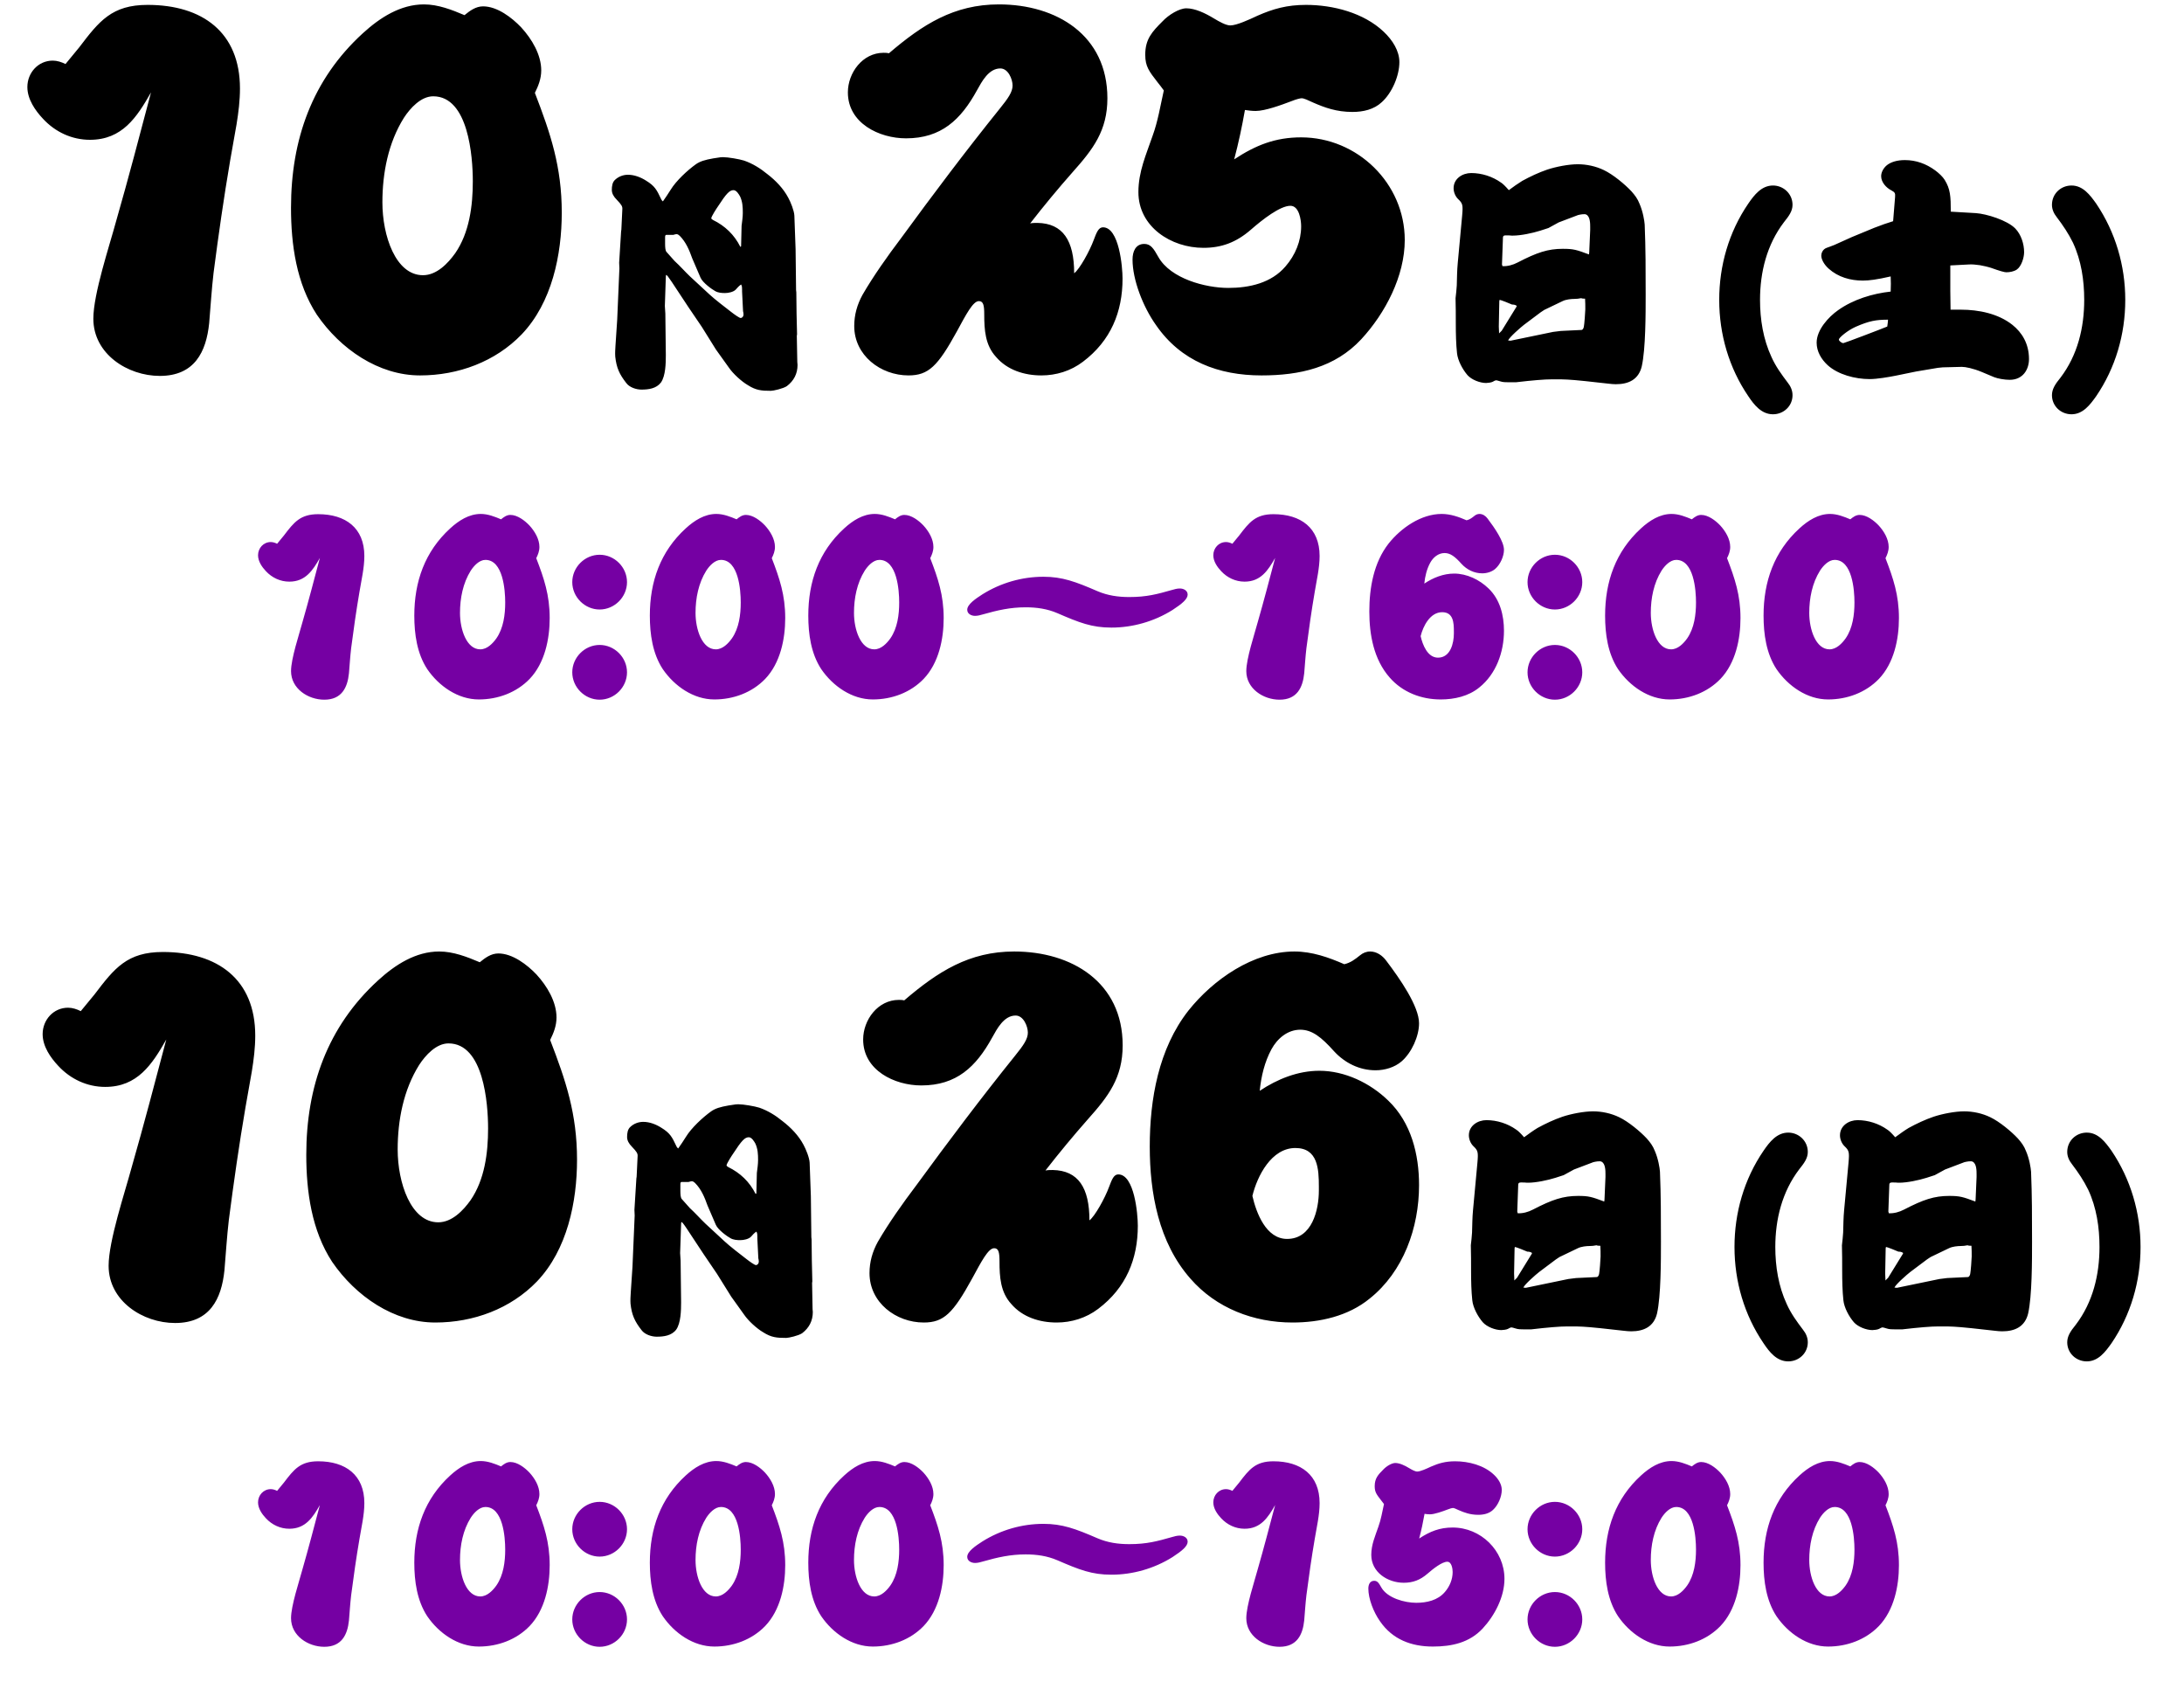 <svg width="286" height="222" viewBox="0 0 286 222" fill="none" xmlns="http://www.w3.org/2000/svg">
<path d="M19.776 12.096C17.92 15.36 16 18.304 11.776 18.304C9.408 18.304 7.232 17.28 5.632 15.552C4.608 14.464 3.584 12.992 3.584 11.392C3.584 9.536 4.992 7.936 6.912 7.936C7.488 7.936 8.064 8.128 8.576 8.384C9.216 7.616 9.792 6.912 10.368 6.208C12.992 2.752 14.656 0.64 19.328 0.64C26.496 0.64 31.424 4.224 31.424 11.584C31.424 14.72 30.656 17.856 30.144 20.992C29.312 25.856 28.608 30.784 27.968 35.712C27.712 37.888 27.584 40.064 27.392 42.304C27.008 46.08 25.472 49.216 20.928 49.216C16.704 49.216 12.224 46.336 12.224 41.728C12.224 38.464 14.336 32.192 15.232 28.864C16.832 23.296 18.304 17.664 19.776 12.096ZM60.828 1.984C61.532 1.408 62.3 0.832 63.26 0.832C65.116 0.832 67.036 2.304 68.252 3.584C69.66 5.12 70.876 7.168 70.876 9.216C70.876 10.304 70.492 11.264 70.044 12.16C72.092 17.472 73.564 21.824 73.564 27.84C73.564 33.344 72.284 39.616 68.316 43.776C64.86 47.36 59.996 49.152 55.004 49.152C49.564 49.152 44.572 45.696 41.5 41.216C38.812 37.12 38.108 32 38.108 27.2C38.108 18.304 40.86 10.432 47.516 4.352C49.756 2.304 52.444 0.576 55.516 0.576C57.372 0.576 59.164 1.28 60.828 1.984ZM61.916 23.744C61.916 20.48 61.34 12.608 56.732 12.608C55.132 12.608 53.724 14.144 52.892 15.424C50.844 18.688 50.076 22.656 50.076 26.496C50.076 30.848 51.804 36.032 55.388 36.032C57.18 36.032 58.652 34.496 59.612 33.152C61.468 30.464 61.916 26.944 61.916 23.744ZM86.808 26.368C87.128 25.92 87.512 25.344 87.832 24.832C88.536 23.68 90.008 22.304 91.128 21.504C91.672 21.12 92.312 20.928 93.4 20.736C94.36 20.576 94.488 20.576 94.68 20.576C95.352 20.576 96.824 20.832 97.432 21.024C98.552 21.408 99.576 22.048 100.472 22.784C101.56 23.616 102.584 24.672 103.224 25.888C103.544 26.464 103.992 27.584 104.024 28.224L104.184 32.608L104.248 37.984L104.28 38.272L104.312 41.056L104.376 43.776L104.344 43.968L104.408 47.392C104.408 47.52 104.44 47.648 104.44 47.776C104.44 48.928 103.96 49.856 103.032 50.56C102.552 50.88 101.272 51.168 100.952 51.168C99.704 51.168 99 51.104 97.944 50.432C97.112 49.952 95.992 48.928 95.448 48.128L93.752 45.76L91.896 42.784L90.136 40.192L87.96 36.896C87.512 36.224 87.32 36 87.256 36C87.224 36 87.192 36.032 87.192 36.256L87.064 40.064L87.128 41.056L87.192 46.496C87.192 47.552 87.16 49.216 86.552 50.08C85.944 50.88 84.92 51.008 83.992 51.008C83.32 51.008 82.424 50.72 82.008 50.144C81.112 48.992 80.728 48.16 80.568 46.688C80.536 46.208 80.568 45.728 80.6 45.216L80.824 41.856L81.112 35.136L81.08 34.4L81.336 30.272L81.368 30.08L81.496 27.392C81.528 27.008 81.368 26.784 80.76 26.144C80.344 25.728 80.12 25.312 80.12 24.864C80.12 24.384 80.184 23.84 80.568 23.52C81.016 23.104 81.624 22.88 82.232 22.88C83.064 22.88 83.896 23.2 84.6 23.648C85.752 24.352 86.008 24.864 86.552 26.016C86.648 26.24 86.744 26.304 86.808 26.368ZM93.368 28.8C94.936 29.568 96.152 30.72 96.952 32.32L97.048 32.256L97.112 29.568C97.176 29.024 97.272 28.448 97.272 27.872C97.272 27.104 97.24 26.432 96.92 25.728C96.76 25.44 96.44 24.896 96.056 24.896C95.544 24.896 95.128 25.312 94.008 27.04C93.848 27.264 93.144 28.352 93.144 28.576C93.144 28.64 93.24 28.736 93.368 28.8ZM97.048 37.248C96.76 37.44 96.568 37.664 96.344 37.92C96.024 38.24 95.384 38.368 94.936 38.368C94.52 38.368 94.04 38.336 93.656 38.112C93.24 37.888 92.024 37.024 91.736 36.352L90.648 33.824C90.264 32.736 89.816 31.68 89.016 30.88C88.92 30.784 88.76 30.656 88.6 30.656C88.504 30.656 88.376 30.688 88.28 30.72C88.216 30.752 88.152 30.752 88.088 30.752H87.256C87.096 30.752 87.096 30.944 87.096 31.104V31.904C87.096 32.384 87.128 32.832 87.288 32.992C87.64 33.376 87.992 33.792 88.344 34.176C89.048 34.816 89.688 35.552 90.36 36.192C91.224 36.992 92.056 37.76 92.92 38.56C93.496 39.104 95.064 40.32 95.736 40.832C96.184 41.184 96.824 41.632 96.984 41.632C97.208 41.632 97.368 41.408 97.368 41.184C97.368 41.024 97.336 40.864 97.304 40.736L97.176 38.176V37.888C97.176 37.664 97.176 37.44 97.048 37.248ZM116.408 6.976C120.824 3.2 124.92 0.576 130.808 0.576C138.36 0.576 145.016 4.608 145.016 12.864C145.016 17.088 143.16 19.52 140.472 22.528C138.552 24.704 136.696 26.944 134.904 29.248C135.224 29.184 135.544 29.184 135.864 29.184C139.192 29.248 140.664 31.488 140.664 35.776C141.368 35.264 142.712 32.832 143.224 31.424C143.608 30.4 143.864 29.76 144.44 29.76C146.552 29.76 147 34.944 147 36.48C147 40.832 145.464 44.608 141.816 47.36C140.216 48.576 138.296 49.152 136.376 49.152C134.136 49.152 131.896 48.448 130.424 46.72C129.016 45.184 128.888 43.2 128.888 41.152C128.888 39.936 128.76 39.424 128.184 39.424C127.416 39.424 126.52 41.152 125.304 43.392C122.808 47.936 121.592 49.152 118.968 49.152C115.32 49.152 111.864 46.528 111.864 42.688C111.864 41.216 112.248 39.872 112.952 38.592C114.36 36.16 116.216 33.536 118.008 31.168C122.168 25.472 126.456 19.776 130.936 14.208C132.024 12.864 132.6 12.032 132.6 11.2C132.6 10.368 132.024 8.96 131 8.96C129.464 8.96 128.568 10.688 127.928 11.84C125.816 15.68 123.256 18.112 118.648 18.112C115.128 18.112 111.032 16.128 111.032 12.096C111.032 9.536 112.952 6.912 115.704 6.912C115.896 6.912 116.152 6.912 116.408 6.976ZM163.028 14.4C162.644 16.576 162.196 18.688 161.62 20.864C164.436 19.008 166.996 17.984 170.388 17.984C177.748 17.984 183.956 24 183.956 31.424C183.956 36.16 181.396 41.024 178.26 44.416C174.804 48.128 170.196 49.152 165.204 49.152C159.572 49.152 154.644 47.296 151.38 42.56C149.652 40.128 148.308 36.608 148.308 33.984C148.308 32.96 148.692 31.936 149.844 31.936C150.676 31.936 151.06 32.512 151.7 33.664C153.3 36.48 157.844 37.696 160.852 37.696C163.604 37.696 166.484 37.056 168.34 34.88C169.62 33.408 170.388 31.552 170.388 29.632C170.388 28.8 170.132 26.944 168.98 26.944C167.636 26.944 165.332 28.736 163.796 30.08C161.876 31.744 159.956 32.448 157.588 32.448C153.364 32.448 149.076 29.696 149.076 25.152C149.076 22.464 150.1 20.224 150.932 17.792C151.636 15.872 151.956 13.824 152.404 11.84C152.084 11.392 151.828 11.072 151.572 10.752C150.484 9.344 149.972 8.704 149.972 7.168C149.972 5.12 150.868 4.16 152.212 2.816C153.044 1.92 154.452 1.088 155.348 1.088C156.5 1.088 157.844 1.728 158.996 2.432C159.636 2.816 160.532 3.328 161.108 3.328C161.94 3.328 163.604 2.56 164.692 2.048C166.74 1.152 168.532 0.64 171.028 0.64C174.548 0.64 178.58 1.664 181.204 4.16C182.356 5.248 183.252 6.656 183.252 8.128C183.252 9.92 182.292 12.16 180.948 13.376C179.924 14.336 178.516 14.656 177.108 14.656C174.996 14.656 173.46 14.08 171.988 13.44C171.284 13.12 170.772 12.864 170.452 12.864C170.26 12.864 169.748 12.992 169.108 13.248C167.764 13.76 165.652 14.528 164.436 14.528C163.924 14.528 163.476 14.464 163.028 14.4ZM190.896 34.432L191.472 28.224C191.6 26.816 191.536 26.624 190.928 26.048C190.576 25.696 190.352 25.152 190.352 24.64C190.352 23.392 191.504 22.656 192.656 22.656C194.032 22.656 195.44 23.104 196.56 23.904C196.784 24.032 197.168 24.416 197.584 24.896C198.192 24.448 198.768 24.032 199.344 23.68C200.4 23.104 201.488 22.592 202.608 22.208C203.76 21.824 205.424 21.504 206.608 21.504C207.76 21.504 208.976 21.76 210.032 22.272C211.248 22.848 212.816 24.16 213.648 25.056C214.096 25.568 214.448 26.016 214.704 26.688C215.152 27.712 215.344 28.928 215.376 29.408C215.504 32.448 215.504 35.52 215.504 38.592C215.504 41.056 215.504 45.696 214.992 47.968C214.576 49.696 213.264 50.304 211.6 50.304C211.376 50.304 210.928 50.272 210.704 50.24C208.816 50.016 206.096 49.728 205.264 49.696C204.816 49.664 204.4 49.664 203.216 49.664C202.256 49.664 200.72 49.792 198.512 50.048H197.584C197.2 50.048 196.784 50.048 196.432 49.92C196.272 49.888 196.08 49.792 195.888 49.792C195.824 49.792 195.632 49.888 195.472 49.984C195.312 50.08 194.8 50.144 194.608 50.144C193.808 50.144 192.72 49.728 192.176 49.12C191.536 48.384 190.896 47.2 190.8 46.24C190.672 45.088 190.64 43.68 190.64 42.336C190.64 41.248 190.64 40.128 190.608 39.04C190.672 38.496 190.736 37.92 190.768 37.376C190.8 36.384 190.8 35.424 190.896 34.432ZM196.688 34.624L196.752 34.848C197.424 34.88 198.128 34.688 198.736 34.368C201.264 33.056 202.704 32.576 204.656 32.576C206.064 32.576 206.448 32.704 208.08 33.312L208.112 33.056L208.24 30.112V29.76C208.24 29.28 208.24 28.352 207.728 28.096C207.536 27.968 206.864 28.096 206.64 28.16L204.112 29.12L202.768 29.856L201.68 30.208C200.656 30.528 199.152 30.848 198.096 30.848H197.968C197.744 30.816 197.488 30.816 197.232 30.816C197.04 30.816 196.848 30.816 196.816 31.072L196.688 34.624ZM197.488 44.576L197.808 44.608L203.376 43.456L204.4 43.328L207.088 43.2C207.28 43.2 207.376 42.944 207.408 42.784C207.472 42.528 207.6 40.8 207.6 40.512C207.6 40.032 207.6 39.584 207.568 39.104C207.408 39.104 207.216 39.104 207.056 39.04C206.768 39.104 206.448 39.136 206.16 39.136C205.776 39.136 205.072 39.2 204.624 39.424L202.224 40.576L201.744 40.896L199.568 42.528C199.152 42.848 197.648 44.16 197.488 44.576ZM196.272 42.752L196.304 43.488V43.648L196.656 43.296L198.608 40.128V40.032C198.416 39.904 198.224 39.872 198 39.872C197.808 39.776 196.528 39.264 196.4 39.264C196.336 39.264 196.336 39.488 196.336 39.52L196.272 42.752ZM225.136 39.264C225.136 34.784 226.384 30.4 228.944 26.656C229.712 25.536 230.672 24.288 232.176 24.288C233.552 24.288 234.736 25.376 234.736 26.816C234.736 27.648 234.256 28.288 233.616 29.088C231.376 32.032 230.48 35.616 230.48 39.264C230.48 41.824 230.896 44.416 231.984 46.752C232.528 47.968 233.296 49.024 234.096 50.08C234.48 50.56 234.736 51.104 234.736 51.744C234.736 53.152 233.584 54.24 232.176 54.24C230.672 54.24 229.712 53.024 228.944 51.872C226.416 48.16 225.136 43.776 225.136 39.264ZM247.589 36.192C245.765 36.608 244.773 36.736 243.941 36.736C242.309 36.736 240.709 36.288 239.461 35.168C238.789 34.56 238.501 33.888 238.501 33.472C238.501 33.184 238.661 32.64 239.205 32.448C239.461 32.352 239.845 32.224 240.229 32.064L242.501 31.04L245.445 29.824C246.341 29.472 247.173 29.184 247.909 28.96L248.165 25.792C248.197 25.312 248.165 25.184 247.685 24.928C246.981 24.576 246.341 23.84 246.341 23.072C246.341 22.592 246.597 22.08 247.013 21.696C247.557 21.216 248.421 20.96 249.445 20.96C250.917 20.96 252.229 21.44 253.413 22.304C253.893 22.656 254.406 23.136 254.661 23.552C255.397 24.736 255.462 25.696 255.462 27.712L258.757 27.904C260.133 28 262.854 28.832 263.91 29.92C264.677 30.72 265.062 31.936 265.062 33.024C265.062 33.728 264.709 34.88 264.101 35.296C263.718 35.552 263.174 35.648 262.726 35.648C262.501 35.648 261.893 35.488 260.742 35.072C260.358 34.944 259.653 34.784 259.27 34.72C258.854 34.656 258.181 34.592 257.861 34.624L255.397 34.752V38.08C255.397 38.912 255.43 39.712 255.43 40.544C255.878 40.544 256.326 40.544 256.774 40.544C259.109 40.544 261.67 41.056 263.525 42.528C264.774 43.52 265.701 44.992 265.701 47.008C265.701 48.384 264.902 49.728 263.174 49.728C262.501 49.728 261.605 49.568 261.125 49.376L259.525 48.704C258.373 48.224 257.382 48.032 256.902 48.032L254.406 48.096L253.765 48.16L250.917 48.64L248.261 49.184C247.301 49.376 245.797 49.632 244.837 49.632C242.949 49.632 240.709 49.056 239.333 47.808C238.501 47.04 237.893 46.016 237.893 44.864C237.893 43.2 239.429 41.504 240.709 40.608C242.693 39.2 245.221 38.432 247.589 38.176C247.621 37.568 247.621 36.736 247.589 36.192ZM247.141 42.752C247.173 42.464 247.237 42.144 247.237 41.856C245.669 41.856 244.773 42.016 243.013 42.784C241.925 43.264 240.805 44.224 240.805 44.448C240.805 44.672 241.221 44.928 241.381 44.928C241.509 44.928 246.629 42.976 247.141 42.752ZM278.309 39.264C278.309 43.776 277.029 48.16 274.501 51.872C273.701 52.992 272.773 54.24 271.269 54.24C269.861 54.24 268.709 53.152 268.709 51.744C268.709 50.976 269.093 50.336 269.829 49.44C272.069 46.496 272.933 42.912 272.933 39.264C272.933 36.704 272.549 34.112 271.461 31.776C270.885 30.592 270.149 29.504 269.349 28.448C268.965 27.968 268.709 27.424 268.709 26.816C268.709 25.376 269.861 24.288 271.269 24.288C272.773 24.288 273.701 25.536 274.501 26.656C277.029 30.4 278.309 34.784 278.309 39.264Z" fill="black"/>
<path d="M21.776 136.096C19.92 139.36 18 142.304 13.776 142.304C11.408 142.304 9.232 141.28 7.632 139.552C6.608 138.464 5.584 136.992 5.584 135.392C5.584 133.536 6.992 131.936 8.912 131.936C9.488 131.936 10.064 132.128 10.576 132.384C11.216 131.616 11.792 130.912 12.368 130.208C14.992 126.752 16.656 124.64 21.328 124.64C28.496 124.64 33.424 128.224 33.424 135.584C33.424 138.72 32.656 141.856 32.144 144.992C31.312 149.856 30.608 154.784 29.968 159.712C29.712 161.888 29.584 164.064 29.392 166.304C29.008 170.08 27.472 173.216 22.928 173.216C18.704 173.216 14.224 170.336 14.224 165.728C14.224 162.464 16.336 156.192 17.232 152.864C18.832 147.296 20.304 141.664 21.776 136.096ZM62.828 125.984C63.532 125.408 64.3 124.832 65.26 124.832C67.116 124.832 69.036 126.304 70.252 127.584C71.66 129.12 72.876 131.168 72.876 133.216C72.876 134.304 72.492 135.264 72.044 136.16C74.092 141.472 75.564 145.824 75.564 151.84C75.564 157.344 74.284 163.616 70.316 167.776C66.86 171.36 61.996 173.152 57.004 173.152C51.564 173.152 46.572 169.696 43.5 165.216C40.812 161.12 40.108 156 40.108 151.2C40.108 142.304 42.86 134.432 49.516 128.352C51.756 126.304 54.444 124.576 57.516 124.576C59.372 124.576 61.164 125.28 62.828 125.984ZM63.916 147.744C63.916 144.48 63.34 136.608 58.732 136.608C57.132 136.608 55.724 138.144 54.892 139.424C52.844 142.688 52.076 146.656 52.076 150.496C52.076 154.848 53.804 160.032 57.388 160.032C59.18 160.032 60.652 158.496 61.612 157.152C63.468 154.464 63.916 150.944 63.916 147.744ZM88.808 150.368C89.128 149.92 89.512 149.344 89.832 148.832C90.536 147.68 92.008 146.304 93.128 145.504C93.672 145.12 94.312 144.928 95.4 144.736C96.36 144.576 96.488 144.576 96.68 144.576C97.352 144.576 98.824 144.832 99.432 145.024C100.552 145.408 101.576 146.048 102.472 146.784C103.56 147.616 104.584 148.672 105.224 149.888C105.544 150.464 105.992 151.584 106.024 152.224L106.184 156.608L106.248 161.984L106.28 162.272L106.312 165.056L106.376 167.776L106.344 167.968L106.408 171.392C106.408 171.52 106.44 171.648 106.44 171.776C106.44 172.928 105.96 173.856 105.032 174.56C104.552 174.88 103.272 175.168 102.952 175.168C101.704 175.168 101 175.104 99.944 174.432C99.112 173.952 97.992 172.928 97.448 172.128L95.752 169.76L93.896 166.784L92.136 164.192L89.96 160.896C89.512 160.224 89.32 160 89.256 160C89.224 160 89.192 160.032 89.192 160.256L89.064 164.064L89.128 165.056L89.192 170.496C89.192 171.552 89.16 173.216 88.552 174.08C87.944 174.88 86.92 175.008 85.992 175.008C85.32 175.008 84.424 174.72 84.008 174.144C83.112 172.992 82.728 172.16 82.568 170.688C82.536 170.208 82.568 169.728 82.6 169.216L82.824 165.856L83.112 159.136L83.08 158.4L83.336 154.272L83.368 154.08L83.496 151.392C83.528 151.008 83.368 150.784 82.76 150.144C82.344 149.728 82.12 149.312 82.12 148.864C82.12 148.384 82.184 147.84 82.568 147.52C83.016 147.104 83.624 146.88 84.232 146.88C85.064 146.88 85.896 147.2 86.6 147.648C87.752 148.352 88.008 148.864 88.552 150.016C88.648 150.24 88.744 150.304 88.808 150.368ZM95.368 152.8C96.936 153.568 98.152 154.72 98.952 156.32L99.048 156.256L99.112 153.568C99.176 153.024 99.272 152.448 99.272 151.872C99.272 151.104 99.24 150.432 98.92 149.728C98.76 149.44 98.44 148.896 98.056 148.896C97.544 148.896 97.128 149.312 96.008 151.04C95.848 151.264 95.144 152.352 95.144 152.576C95.144 152.64 95.24 152.736 95.368 152.8ZM99.048 161.248C98.76 161.44 98.568 161.664 98.344 161.92C98.024 162.24 97.384 162.368 96.936 162.368C96.52 162.368 96.04 162.336 95.656 162.112C95.24 161.888 94.024 161.024 93.736 160.352L92.648 157.824C92.264 156.736 91.816 155.68 91.016 154.88C90.92 154.784 90.76 154.656 90.6 154.656C90.504 154.656 90.376 154.688 90.28 154.72C90.216 154.752 90.152 154.752 90.088 154.752H89.256C89.096 154.752 89.096 154.944 89.096 155.104V155.904C89.096 156.384 89.128 156.832 89.288 156.992C89.64 157.376 89.992 157.792 90.344 158.176C91.048 158.816 91.688 159.552 92.36 160.192C93.224 160.992 94.056 161.76 94.92 162.56C95.496 163.104 97.064 164.32 97.736 164.832C98.184 165.184 98.824 165.632 98.984 165.632C99.208 165.632 99.368 165.408 99.368 165.184C99.368 165.024 99.336 164.864 99.304 164.736L99.176 162.176V161.888C99.176 161.664 99.176 161.44 99.048 161.248ZM118.408 130.976C122.824 127.2 126.92 124.576 132.808 124.576C140.36 124.576 147.016 128.608 147.016 136.864C147.016 141.088 145.16 143.52 142.472 146.528C140.552 148.704 138.696 150.944 136.904 153.248C137.224 153.184 137.544 153.184 137.864 153.184C141.192 153.248 142.664 155.488 142.664 159.776C143.368 159.264 144.712 156.832 145.224 155.424C145.608 154.4 145.864 153.76 146.44 153.76C148.552 153.76 149 158.944 149 160.48C149 164.832 147.464 168.608 143.816 171.36C142.216 172.576 140.296 173.152 138.376 173.152C136.136 173.152 133.896 172.448 132.424 170.72C131.016 169.184 130.888 167.2 130.888 165.152C130.888 163.936 130.76 163.424 130.184 163.424C129.416 163.424 128.52 165.152 127.304 167.392C124.808 171.936 123.592 173.152 120.968 173.152C117.32 173.152 113.864 170.528 113.864 166.688C113.864 165.216 114.248 163.872 114.952 162.592C116.36 160.16 118.216 157.536 120.008 155.168C124.168 149.472 128.456 143.776 132.936 138.208C134.024 136.864 134.6 136.032 134.6 135.2C134.6 134.368 134.024 132.96 133 132.96C131.464 132.96 130.568 134.688 129.928 135.84C127.816 139.68 125.256 142.112 120.648 142.112C117.128 142.112 113.032 140.128 113.032 136.096C113.032 133.536 114.952 130.912 117.704 130.912C117.896 130.912 118.152 130.912 118.408 130.976ZM164.964 142.816C167.268 141.28 169.956 140.192 172.772 140.192C176.1 140.192 179.428 141.792 181.796 144.096C184.804 146.976 185.828 151.136 185.828 155.168C185.828 160.736 183.78 166.496 179.364 170.016C176.548 172.32 172.836 173.152 169.252 173.152C164.196 173.152 159.268 171.296 155.876 167.392C151.716 162.656 150.564 156.192 150.564 150.112C150.564 143.904 151.716 137.312 155.62 132.32C158.884 128.224 164.132 124.576 169.508 124.576C171.812 124.576 173.988 125.344 176.036 126.24C176.868 126.048 177.444 125.6 178.084 125.088C178.468 124.768 178.916 124.576 179.428 124.576C180.26 124.576 181.028 125.088 181.54 125.792C183.332 128.16 185.828 131.744 185.828 133.984C185.828 135.648 184.868 137.824 183.524 138.976C182.628 139.744 181.348 140.128 180.132 140.128C178.02 140.128 176.1 139.168 174.692 137.632C173.028 135.776 171.812 134.816 170.276 134.816C168.612 134.816 167.268 135.968 166.5 137.376C165.604 139.04 165.156 140.896 164.964 142.816ZM164.004 156.576C164.516 158.816 165.796 162.208 168.548 162.208C171.812 162.208 172.708 158.432 172.708 155.872V155.36C172.708 153.056 172.58 150.304 169.636 150.304C166.5 150.304 164.644 153.952 164.004 156.576ZM192.896 158.432L193.472 152.224C193.6 150.816 193.536 150.624 192.928 150.048C192.576 149.696 192.352 149.152 192.352 148.64C192.352 147.392 193.504 146.656 194.656 146.656C196.032 146.656 197.44 147.104 198.56 147.904C198.784 148.032 199.168 148.416 199.584 148.896C200.192 148.448 200.768 148.032 201.344 147.68C202.4 147.104 203.488 146.592 204.608 146.208C205.76 145.824 207.424 145.504 208.608 145.504C209.76 145.504 210.976 145.76 212.032 146.272C213.248 146.848 214.816 148.16 215.648 149.056C216.096 149.568 216.448 150.016 216.704 150.688C217.152 151.712 217.344 152.928 217.376 153.408C217.504 156.448 217.504 159.52 217.504 162.592C217.504 165.056 217.504 169.696 216.992 171.968C216.576 173.696 215.264 174.304 213.6 174.304C213.376 174.304 212.928 174.272 212.704 174.24C210.816 174.016 208.096 173.728 207.264 173.696C206.816 173.664 206.4 173.664 205.216 173.664C204.256 173.664 202.72 173.792 200.512 174.048H199.584C199.2 174.048 198.784 174.048 198.432 173.92C198.272 173.888 198.08 173.792 197.888 173.792C197.824 173.792 197.632 173.888 197.472 173.984C197.312 174.08 196.8 174.144 196.608 174.144C195.808 174.144 194.72 173.728 194.176 173.12C193.536 172.384 192.896 171.2 192.8 170.24C192.672 169.088 192.64 167.68 192.64 166.336C192.64 165.248 192.64 164.128 192.608 163.04C192.672 162.496 192.736 161.92 192.768 161.376C192.8 160.384 192.8 159.424 192.896 158.432ZM198.688 158.624L198.752 158.848C199.424 158.88 200.128 158.688 200.736 158.368C203.264 157.056 204.704 156.576 206.656 156.576C208.064 156.576 208.448 156.704 210.08 157.312L210.112 157.056L210.24 154.112V153.76C210.24 153.28 210.24 152.352 209.728 152.096C209.536 151.968 208.864 152.096 208.64 152.16L206.112 153.12L204.768 153.856L203.68 154.208C202.656 154.528 201.152 154.848 200.096 154.848H199.968C199.744 154.816 199.488 154.816 199.232 154.816C199.04 154.816 198.848 154.816 198.816 155.072L198.688 158.624ZM199.488 168.576L199.808 168.608L205.376 167.456L206.4 167.328L209.088 167.2C209.28 167.2 209.376 166.944 209.408 166.784C209.472 166.528 209.6 164.8 209.6 164.512C209.6 164.032 209.6 163.584 209.568 163.104C209.408 163.104 209.216 163.104 209.056 163.04C208.768 163.104 208.448 163.136 208.16 163.136C207.776 163.136 207.072 163.2 206.624 163.424L204.224 164.576L203.744 164.896L201.568 166.528C201.152 166.848 199.648 168.16 199.488 168.576ZM198.272 166.752L198.304 167.488V167.648L198.656 167.296L200.608 164.128V164.032C200.416 163.904 200.224 163.872 200 163.872C199.808 163.776 198.528 163.264 198.4 163.264C198.336 163.264 198.336 163.488 198.336 163.52L198.272 166.752ZM227.136 163.264C227.136 158.784 228.384 154.4 230.944 150.656C231.712 149.536 232.672 148.288 234.176 148.288C235.552 148.288 236.736 149.376 236.736 150.816C236.736 151.648 236.256 152.288 235.616 153.088C233.376 156.032 232.48 159.616 232.48 163.264C232.48 165.824 232.896 168.416 233.984 170.752C234.528 171.968 235.296 173.024 236.096 174.08C236.48 174.56 236.736 175.104 236.736 175.744C236.736 177.152 235.584 178.24 234.176 178.24C232.672 178.24 231.712 177.024 230.944 175.872C228.416 172.16 227.136 167.776 227.136 163.264ZM241.493 158.432L242.069 152.224C242.197 150.816 242.133 150.624 241.525 150.048C241.173 149.696 240.949 149.152 240.949 148.64C240.949 147.392 242.101 146.656 243.253 146.656C244.629 146.656 246.037 147.104 247.157 147.904C247.381 148.032 247.765 148.416 248.181 148.896C248.789 148.448 249.365 148.032 249.941 147.68C250.997 147.104 252.085 146.592 253.205 146.208C254.358 145.824 256.021 145.504 257.205 145.504C258.358 145.504 259.573 145.76 260.629 146.272C261.845 146.848 263.413 148.16 264.246 149.056C264.694 149.568 265.045 150.016 265.302 150.688C265.75 151.712 265.941 152.928 265.973 153.408C266.101 156.448 266.101 159.52 266.101 162.592C266.101 165.056 266.101 169.696 265.59 171.968C265.174 173.696 263.861 174.304 262.198 174.304C261.973 174.304 261.525 174.272 261.302 174.24C259.413 174.016 256.694 173.728 255.861 173.696C255.413 173.664 254.997 173.664 253.813 173.664C252.853 173.664 251.317 173.792 249.109 174.048H248.181C247.797 174.048 247.381 174.048 247.029 173.92C246.869 173.888 246.677 173.792 246.485 173.792C246.421 173.792 246.229 173.888 246.069 173.984C245.909 174.08 245.397 174.144 245.205 174.144C244.405 174.144 243.317 173.728 242.773 173.12C242.133 172.384 241.493 171.2 241.397 170.24C241.269 169.088 241.237 167.68 241.237 166.336C241.237 165.248 241.237 164.128 241.205 163.04C241.269 162.496 241.333 161.92 241.365 161.376C241.397 160.384 241.397 159.424 241.493 158.432ZM247.285 158.624L247.349 158.848C248.021 158.88 248.725 158.688 249.333 158.368C251.861 157.056 253.301 156.576 255.253 156.576C256.661 156.576 257.045 156.704 258.677 157.312L258.709 157.056L258.837 154.112V153.76C258.837 153.28 258.837 152.352 258.326 152.096C258.133 151.968 257.462 152.096 257.237 152.16L254.709 153.12L253.365 153.856L252.277 154.208C251.253 154.528 249.749 154.848 248.693 154.848H248.565C248.341 154.816 248.085 154.816 247.829 154.816C247.637 154.816 247.445 154.816 247.413 155.072L247.285 158.624ZM248.085 168.576L248.405 168.608L253.973 167.456L254.997 167.328L257.685 167.2C257.878 167.2 257.973 166.944 258.005 166.784C258.069 166.528 258.198 164.8 258.198 164.512C258.198 164.032 258.198 163.584 258.166 163.104C258.005 163.104 257.813 163.104 257.653 163.04C257.365 163.104 257.045 163.136 256.757 163.136C256.373 163.136 255.67 163.2 255.222 163.424L252.821 164.576L252.341 164.896L250.165 166.528C249.749 166.848 248.245 168.16 248.085 168.576ZM246.869 166.752L246.901 167.488V167.648L247.253 167.296L249.205 164.128V164.032C249.013 163.904 248.821 163.872 248.597 163.872C248.405 163.776 247.125 163.264 246.997 163.264C246.933 163.264 246.933 163.488 246.933 163.52L246.869 166.752ZM280.309 163.264C280.309 167.776 279.029 172.16 276.501 175.872C275.701 176.992 274.773 178.24 273.269 178.24C271.861 178.24 270.709 177.152 270.709 175.744C270.709 174.976 271.093 174.336 271.829 173.44C274.069 170.496 274.933 166.912 274.933 163.264C274.933 160.704 274.549 158.112 273.461 155.776C272.885 154.592 272.149 153.504 271.349 152.448C270.965 151.968 270.709 151.424 270.709 150.816C270.709 149.376 271.861 148.288 273.269 148.288C274.773 148.288 275.701 149.536 276.501 150.656C279.029 154.4 280.309 158.784 280.309 163.264Z" fill="black"/>
<path d="M41.888 73.048C40.96 74.68 40 76.152 37.888 76.152C36.704 76.152 35.616 75.64 34.816 74.776C34.304 74.232 33.792 73.496 33.792 72.696C33.792 71.768 34.496 70.968 35.456 70.968C35.744 70.968 36.032 71.064 36.288 71.192C36.608 70.808 36.896 70.456 37.184 70.104C38.496 68.376 39.328 67.32 41.664 67.32C45.248 67.32 47.712 69.112 47.712 72.792C47.712 74.36 47.328 75.928 47.072 77.496C46.656 79.928 46.304 82.392 45.984 84.856C45.856 85.944 45.792 87.032 45.696 88.152C45.504 90.04 44.736 91.608 42.464 91.608C40.352 91.608 38.112 90.168 38.112 87.864C38.112 86.232 39.168 83.096 39.616 81.432C40.416 78.648 41.152 75.832 41.888 73.048ZM65.614 67.992C65.966 67.704 66.35 67.416 66.83 67.416C67.758 67.416 68.718 68.152 69.326 68.792C70.03 69.56 70.638 70.584 70.638 71.608C70.638 72.152 70.446 72.632 70.222 73.08C71.246 75.736 71.982 77.912 71.982 80.92C71.982 83.672 71.342 86.808 69.358 88.888C67.63 90.68 65.198 91.576 62.702 91.576C59.982 91.576 57.486 89.848 55.95 87.608C54.606 85.56 54.254 83 54.254 80.6C54.254 76.152 55.63 72.216 58.958 69.176C60.078 68.152 61.422 67.288 62.958 67.288C63.886 67.288 64.782 67.64 65.614 67.992ZM66.158 78.872C66.158 77.24 65.87 73.304 63.566 73.304C62.766 73.304 62.062 74.072 61.646 74.712C60.622 76.344 60.238 78.328 60.238 80.248C60.238 82.424 61.102 85.016 62.894 85.016C63.79 85.016 64.526 84.248 65.006 83.576C65.934 82.232 66.158 80.472 66.158 78.872ZM78.524 72.632C80.476 72.632 82.108 74.264 82.108 76.216C82.108 78.168 80.476 79.8 78.524 79.8C76.572 79.8 74.94 78.168 74.94 76.216C74.94 74.264 76.572 72.632 78.524 72.632ZM78.524 84.44C80.476 84.44 82.108 86.072 82.108 88.024C82.108 89.976 80.476 91.608 78.524 91.608C76.572 91.608 74.94 89.976 74.94 88.024C74.94 86.072 76.572 84.44 78.524 84.44ZM96.458 67.992C96.81 67.704 97.194 67.416 97.674 67.416C98.602 67.416 99.562 68.152 100.17 68.792C100.874 69.56 101.482 70.584 101.482 71.608C101.482 72.152 101.29 72.632 101.066 73.08C102.09 75.736 102.826 77.912 102.826 80.92C102.826 83.672 102.186 86.808 100.202 88.888C98.474 90.68 96.042 91.576 93.546 91.576C90.826 91.576 88.33 89.848 86.794 87.608C85.45 85.56 85.098 83 85.098 80.6C85.098 76.152 86.474 72.216 89.802 69.176C90.922 68.152 92.266 67.288 93.802 67.288C94.73 67.288 95.626 67.64 96.458 67.992ZM97.002 78.872C97.002 77.24 96.714 73.304 94.41 73.304C93.61 73.304 92.906 74.072 92.49 74.712C91.466 76.344 91.082 78.328 91.082 80.248C91.082 82.424 91.946 85.016 93.738 85.016C94.634 85.016 95.37 84.248 95.85 83.576C96.778 82.232 97.002 80.472 97.002 78.872ZM117.208 67.992C117.56 67.704 117.944 67.416 118.424 67.416C119.352 67.416 120.312 68.152 120.92 68.792C121.624 69.56 122.232 70.584 122.232 71.608C122.232 72.152 122.04 72.632 121.816 73.08C122.84 75.736 123.576 77.912 123.576 80.92C123.576 83.672 122.936 86.808 120.952 88.888C119.224 90.68 116.792 91.576 114.296 91.576C111.576 91.576 109.08 89.848 107.544 87.608C106.2 85.56 105.848 83 105.848 80.6C105.848 76.152 107.224 72.216 110.552 69.176C111.672 68.152 113.016 67.288 114.552 67.288C115.48 67.288 116.376 67.64 117.208 67.992ZM117.752 78.872C117.752 77.24 117.464 73.304 115.16 73.304C114.36 73.304 113.656 74.072 113.24 74.712C112.216 76.344 111.832 78.328 111.832 80.248C111.832 82.424 112.696 85.016 114.488 85.016C115.384 85.016 116.12 84.248 116.6 83.576C117.528 82.232 117.752 80.472 117.752 78.872ZM126.662 79.832C126.662 79.128 127.75 78.392 128.646 77.816C131.046 76.312 133.83 75.512 136.646 75.512C139.11 75.512 140.838 76.152 143.718 77.4C145.062 77.976 146.438 78.168 147.878 78.168C150.182 78.168 151.558 77.784 153.478 77.24C153.798 77.144 154.15 77.048 154.502 77.048C154.982 77.048 155.526 77.304 155.526 77.848C155.526 78.424 154.822 79.032 153.542 79.864C151.142 81.368 148.326 82.168 145.542 82.168C142.982 82.168 141.35 81.528 138.47 80.28C137.126 79.704 135.75 79.512 134.31 79.512C132.294 79.512 130.63 79.896 128.71 80.44C128.39 80.536 128.038 80.632 127.686 80.632C127.206 80.632 126.662 80.376 126.662 79.832ZM166.982 73.048C166.054 74.68 165.094 76.152 162.982 76.152C161.798 76.152 160.71 75.64 159.91 74.776C159.398 74.232 158.886 73.496 158.886 72.696C158.886 71.768 159.59 70.968 160.55 70.968C160.838 70.968 161.126 71.064 161.382 71.192C161.702 70.808 161.99 70.456 162.278 70.104C163.59 68.376 164.422 67.32 166.758 67.32C170.342 67.32 172.806 69.112 172.806 72.792C172.806 74.36 172.422 75.928 172.166 77.496C171.75 79.928 171.398 82.392 171.078 84.856C170.95 85.944 170.886 87.032 170.79 88.152C170.598 90.04 169.83 91.608 167.558 91.608C165.446 91.608 163.206 90.168 163.206 87.864C163.206 86.232 164.262 83.096 164.71 81.432C165.51 78.648 166.246 75.832 166.982 73.048ZM186.516 76.408C187.668 75.64 189.012 75.096 190.42 75.096C192.084 75.096 193.748 75.896 194.932 77.048C196.436 78.488 196.948 80.568 196.948 82.584C196.948 85.368 195.924 88.248 193.716 90.008C192.308 91.16 190.452 91.576 188.66 91.576C186.132 91.576 183.668 90.648 181.972 88.696C179.892 86.328 179.316 83.096 179.316 80.056C179.316 76.952 179.892 73.656 181.844 71.16C183.476 69.112 186.1 67.288 188.788 67.288C189.94 67.288 191.028 67.672 192.052 68.12C192.468 68.024 192.756 67.8 193.076 67.544C193.268 67.384 193.492 67.288 193.748 67.288C194.164 67.288 194.548 67.544 194.804 67.896C195.7 69.08 196.948 70.872 196.948 71.992C196.948 72.824 196.468 73.912 195.796 74.488C195.348 74.872 194.708 75.064 194.1 75.064C193.044 75.064 192.084 74.584 191.38 73.816C190.548 72.888 189.94 72.408 189.172 72.408C188.34 72.408 187.668 72.984 187.284 73.688C186.836 74.52 186.612 75.448 186.516 76.408ZM186.036 83.288C186.292 84.408 186.932 86.104 188.308 86.104C189.94 86.104 190.388 84.216 190.388 82.936V82.68C190.388 81.528 190.324 80.152 188.852 80.152C187.284 80.152 186.356 81.976 186.036 83.288ZM203.618 72.632C205.57 72.632 207.202 74.264 207.202 76.216C207.202 78.168 205.57 79.8 203.618 79.8C201.666 79.8 200.034 78.168 200.034 76.216C200.034 74.264 201.666 72.632 203.618 72.632ZM203.618 84.44C205.57 84.44 207.202 86.072 207.202 88.024C207.202 89.976 205.57 91.608 203.618 91.608C201.666 91.608 200.034 89.976 200.034 88.024C200.034 86.072 201.666 84.44 203.618 84.44ZM221.552 67.992C221.904 67.704 222.288 67.416 222.768 67.416C223.696 67.416 224.656 68.152 225.264 68.792C225.968 69.56 226.576 70.584 226.576 71.608C226.576 72.152 226.384 72.632 226.16 73.08C227.184 75.736 227.92 77.912 227.92 80.92C227.92 83.672 227.28 86.808 225.296 88.888C223.568 90.68 221.136 91.576 218.64 91.576C215.92 91.576 213.424 89.848 211.888 87.608C210.544 85.56 210.192 83 210.192 80.6C210.192 76.152 211.568 72.216 214.896 69.176C216.016 68.152 217.36 67.288 218.896 67.288C219.824 67.288 220.72 67.64 221.552 67.992ZM222.096 78.872C222.096 77.24 221.808 73.304 219.504 73.304C218.704 73.304 218 74.072 217.584 74.712C216.56 76.344 216.176 78.328 216.176 80.248C216.176 82.424 217.04 85.016 218.832 85.016C219.728 85.016 220.464 84.248 220.944 83.576C221.872 82.232 222.096 80.472 222.096 78.872ZM242.302 67.992C242.654 67.704 243.038 67.416 243.518 67.416C244.446 67.416 245.406 68.152 246.014 68.792C246.718 69.56 247.326 70.584 247.326 71.608C247.326 72.152 247.134 72.632 246.91 73.08C247.934 75.736 248.67 77.912 248.67 80.92C248.67 83.672 248.03 86.808 246.046 88.888C244.318 90.68 241.886 91.576 239.39 91.576C236.67 91.576 234.174 89.848 232.638 87.608C231.294 85.56 230.942 83 230.942 80.6C230.942 76.152 232.318 72.216 235.646 69.176C236.766 68.152 238.11 67.288 239.646 67.288C240.574 67.288 241.47 67.64 242.302 67.992ZM242.846 78.872C242.846 77.24 242.558 73.304 240.254 73.304C239.454 73.304 238.75 74.072 238.334 74.712C237.31 76.344 236.926 78.328 236.926 80.248C236.926 82.424 237.79 85.016 239.582 85.016C240.478 85.016 241.214 84.248 241.694 83.576C242.622 82.232 242.846 80.472 242.846 78.872Z" fill="#7500A3"/>
<path d="M41.888 197.048C40.96 198.68 40 200.152 37.888 200.152C36.704 200.152 35.616 199.64 34.816 198.776C34.304 198.232 33.792 197.496 33.792 196.696C33.792 195.768 34.496 194.968 35.456 194.968C35.744 194.968 36.032 195.064 36.288 195.192C36.608 194.808 36.896 194.456 37.184 194.104C38.496 192.376 39.328 191.32 41.664 191.32C45.248 191.32 47.712 193.112 47.712 196.792C47.712 198.36 47.328 199.928 47.072 201.496C46.656 203.928 46.304 206.392 45.984 208.856C45.856 209.944 45.792 211.032 45.696 212.152C45.504 214.04 44.736 215.608 42.464 215.608C40.352 215.608 38.112 214.168 38.112 211.864C38.112 210.232 39.168 207.096 39.616 205.432C40.416 202.648 41.152 199.832 41.888 197.048ZM65.614 191.992C65.966 191.704 66.35 191.416 66.83 191.416C67.758 191.416 68.718 192.152 69.326 192.792C70.03 193.56 70.638 194.584 70.638 195.608C70.638 196.152 70.446 196.632 70.222 197.08C71.246 199.736 71.982 201.912 71.982 204.92C71.982 207.672 71.342 210.808 69.358 212.888C67.63 214.68 65.198 215.576 62.702 215.576C59.982 215.576 57.486 213.848 55.95 211.608C54.606 209.56 54.254 207 54.254 204.6C54.254 200.152 55.63 196.216 58.958 193.176C60.078 192.152 61.422 191.288 62.958 191.288C63.886 191.288 64.782 191.64 65.614 191.992ZM66.158 202.872C66.158 201.24 65.87 197.304 63.566 197.304C62.766 197.304 62.062 198.072 61.646 198.712C60.622 200.344 60.238 202.328 60.238 204.248C60.238 206.424 61.102 209.016 62.894 209.016C63.79 209.016 64.526 208.248 65.006 207.576C65.934 206.232 66.158 204.472 66.158 202.872ZM78.524 196.632C80.476 196.632 82.108 198.264 82.108 200.216C82.108 202.168 80.476 203.8 78.524 203.8C76.572 203.8 74.94 202.168 74.94 200.216C74.94 198.264 76.572 196.632 78.524 196.632ZM78.524 208.44C80.476 208.44 82.108 210.072 82.108 212.024C82.108 213.976 80.476 215.608 78.524 215.608C76.572 215.608 74.94 213.976 74.94 212.024C74.94 210.072 76.572 208.44 78.524 208.44ZM96.458 191.992C96.81 191.704 97.194 191.416 97.674 191.416C98.602 191.416 99.562 192.152 100.17 192.792C100.874 193.56 101.482 194.584 101.482 195.608C101.482 196.152 101.29 196.632 101.066 197.08C102.09 199.736 102.826 201.912 102.826 204.92C102.826 207.672 102.186 210.808 100.202 212.888C98.474 214.68 96.042 215.576 93.546 215.576C90.826 215.576 88.33 213.848 86.794 211.608C85.45 209.56 85.098 207 85.098 204.6C85.098 200.152 86.474 196.216 89.802 193.176C90.922 192.152 92.266 191.288 93.802 191.288C94.73 191.288 95.626 191.64 96.458 191.992ZM97.002 202.872C97.002 201.24 96.714 197.304 94.41 197.304C93.61 197.304 92.906 198.072 92.49 198.712C91.466 200.344 91.082 202.328 91.082 204.248C91.082 206.424 91.946 209.016 93.738 209.016C94.634 209.016 95.37 208.248 95.85 207.576C96.778 206.232 97.002 204.472 97.002 202.872ZM117.208 191.992C117.56 191.704 117.944 191.416 118.424 191.416C119.352 191.416 120.312 192.152 120.92 192.792C121.624 193.56 122.232 194.584 122.232 195.608C122.232 196.152 122.04 196.632 121.816 197.08C122.84 199.736 123.576 201.912 123.576 204.92C123.576 207.672 122.936 210.808 120.952 212.888C119.224 214.68 116.792 215.576 114.296 215.576C111.576 215.576 109.08 213.848 107.544 211.608C106.2 209.56 105.848 207 105.848 204.6C105.848 200.152 107.224 196.216 110.552 193.176C111.672 192.152 113.016 191.288 114.552 191.288C115.48 191.288 116.376 191.64 117.208 191.992ZM117.752 202.872C117.752 201.24 117.464 197.304 115.16 197.304C114.36 197.304 113.656 198.072 113.24 198.712C112.216 200.344 111.832 202.328 111.832 204.248C111.832 206.424 112.696 209.016 114.488 209.016C115.384 209.016 116.12 208.248 116.6 207.576C117.528 206.232 117.752 204.472 117.752 202.872ZM126.662 203.832C126.662 203.128 127.75 202.392 128.646 201.816C131.046 200.312 133.83 199.512 136.646 199.512C139.11 199.512 140.838 200.152 143.718 201.4C145.062 201.976 146.438 202.168 147.878 202.168C150.182 202.168 151.558 201.784 153.478 201.24C153.798 201.144 154.15 201.048 154.502 201.048C154.982 201.048 155.526 201.304 155.526 201.848C155.526 202.424 154.822 203.032 153.542 203.864C151.142 205.368 148.326 206.168 145.542 206.168C142.982 206.168 141.35 205.528 138.47 204.28C137.126 203.704 135.75 203.512 134.31 203.512C132.294 203.512 130.63 203.896 128.71 204.44C128.39 204.536 128.038 204.632 127.686 204.632C127.206 204.632 126.662 204.376 126.662 203.832ZM166.982 197.048C166.054 198.68 165.094 200.152 162.982 200.152C161.798 200.152 160.71 199.64 159.91 198.776C159.398 198.232 158.886 197.496 158.886 196.696C158.886 195.768 159.59 194.968 160.55 194.968C160.838 194.968 161.126 195.064 161.382 195.192C161.702 194.808 161.99 194.456 162.278 194.104C163.59 192.376 164.422 191.32 166.758 191.32C170.342 191.32 172.806 193.112 172.806 196.792C172.806 198.36 172.422 199.928 172.166 201.496C171.75 203.928 171.398 206.392 171.078 208.856C170.95 209.944 170.886 211.032 170.79 212.152C170.598 214.04 169.83 215.608 167.558 215.608C165.446 215.608 163.206 214.168 163.206 211.864C163.206 210.232 164.262 207.096 164.71 205.432C165.51 202.648 166.246 199.832 166.982 197.048ZM186.548 198.2C186.356 199.288 186.132 200.344 185.844 201.432C187.252 200.504 188.532 199.992 190.228 199.992C193.908 199.992 197.012 203 197.012 206.712C197.012 209.08 195.732 211.512 194.164 213.208C192.436 215.064 190.132 215.576 187.636 215.576C184.82 215.576 182.356 214.648 180.724 212.28C179.86 211.064 179.188 209.304 179.188 207.992C179.188 207.48 179.38 206.968 179.956 206.968C180.372 206.968 180.564 207.256 180.884 207.832C181.684 209.24 183.956 209.848 185.46 209.848C186.836 209.848 188.276 209.528 189.204 208.44C189.844 207.704 190.228 206.776 190.228 205.816C190.228 205.4 190.1 204.472 189.524 204.472C188.852 204.472 187.7 205.368 186.932 206.04C185.972 206.872 185.012 207.224 183.828 207.224C181.716 207.224 179.572 205.848 179.572 203.576C179.572 202.232 180.084 201.112 180.5 199.896C180.852 198.936 181.012 197.912 181.236 196.92C181.076 196.696 180.948 196.536 180.82 196.376C180.276 195.672 180.02 195.352 180.02 194.584C180.02 193.56 180.468 193.08 181.14 192.408C181.556 191.96 182.26 191.544 182.708 191.544C183.284 191.544 183.956 191.864 184.532 192.216C184.852 192.408 185.3 192.664 185.588 192.664C186.004 192.664 186.836 192.28 187.38 192.024C188.404 191.576 189.3 191.32 190.548 191.32C192.308 191.32 194.324 191.832 195.636 193.08C196.212 193.624 196.66 194.328 196.66 195.064C196.66 195.96 196.18 197.08 195.508 197.688C194.996 198.168 194.292 198.328 193.588 198.328C192.532 198.328 191.764 198.04 191.028 197.72C190.676 197.56 190.42 197.432 190.26 197.432C190.164 197.432 189.908 197.496 189.588 197.624C188.916 197.88 187.86 198.264 187.252 198.264C186.996 198.264 186.772 198.232 186.548 198.2ZM203.618 196.632C205.57 196.632 207.202 198.264 207.202 200.216C207.202 202.168 205.57 203.8 203.618 203.8C201.666 203.8 200.034 202.168 200.034 200.216C200.034 198.264 201.666 196.632 203.618 196.632ZM203.618 208.44C205.57 208.44 207.202 210.072 207.202 212.024C207.202 213.976 205.57 215.608 203.618 215.608C201.666 215.608 200.034 213.976 200.034 212.024C200.034 210.072 201.666 208.44 203.618 208.44ZM221.552 191.992C221.904 191.704 222.288 191.416 222.768 191.416C223.696 191.416 224.656 192.152 225.264 192.792C225.968 193.56 226.576 194.584 226.576 195.608C226.576 196.152 226.384 196.632 226.16 197.08C227.184 199.736 227.92 201.912 227.92 204.92C227.92 207.672 227.28 210.808 225.296 212.888C223.568 214.68 221.136 215.576 218.64 215.576C215.92 215.576 213.424 213.848 211.888 211.608C210.544 209.56 210.192 207 210.192 204.6C210.192 200.152 211.568 196.216 214.896 193.176C216.016 192.152 217.36 191.288 218.896 191.288C219.824 191.288 220.72 191.64 221.552 191.992ZM222.096 202.872C222.096 201.24 221.808 197.304 219.504 197.304C218.704 197.304 218 198.072 217.584 198.712C216.56 200.344 216.176 202.328 216.176 204.248C216.176 206.424 217.04 209.016 218.832 209.016C219.728 209.016 220.464 208.248 220.944 207.576C221.872 206.232 222.096 204.472 222.096 202.872ZM242.302 191.992C242.654 191.704 243.038 191.416 243.518 191.416C244.446 191.416 245.406 192.152 246.014 192.792C246.718 193.56 247.326 194.584 247.326 195.608C247.326 196.152 247.134 196.632 246.91 197.08C247.934 199.736 248.67 201.912 248.67 204.92C248.67 207.672 248.03 210.808 246.046 212.888C244.318 214.68 241.886 215.576 239.39 215.576C236.67 215.576 234.174 213.848 232.638 211.608C231.294 209.56 230.942 207 230.942 204.6C230.942 200.152 232.318 196.216 235.646 193.176C236.766 192.152 238.11 191.288 239.646 191.288C240.574 191.288 241.47 191.64 242.302 191.992ZM242.846 202.872C242.846 201.24 242.558 197.304 240.254 197.304C239.454 197.304 238.75 198.072 238.334 198.712C237.31 200.344 236.926 202.328 236.926 204.248C236.926 206.424 237.79 209.016 239.582 209.016C240.478 209.016 241.214 208.248 241.694 207.576C242.622 206.232 242.846 204.472 242.846 202.872Z" fill="#7500A3"/>
</svg>

